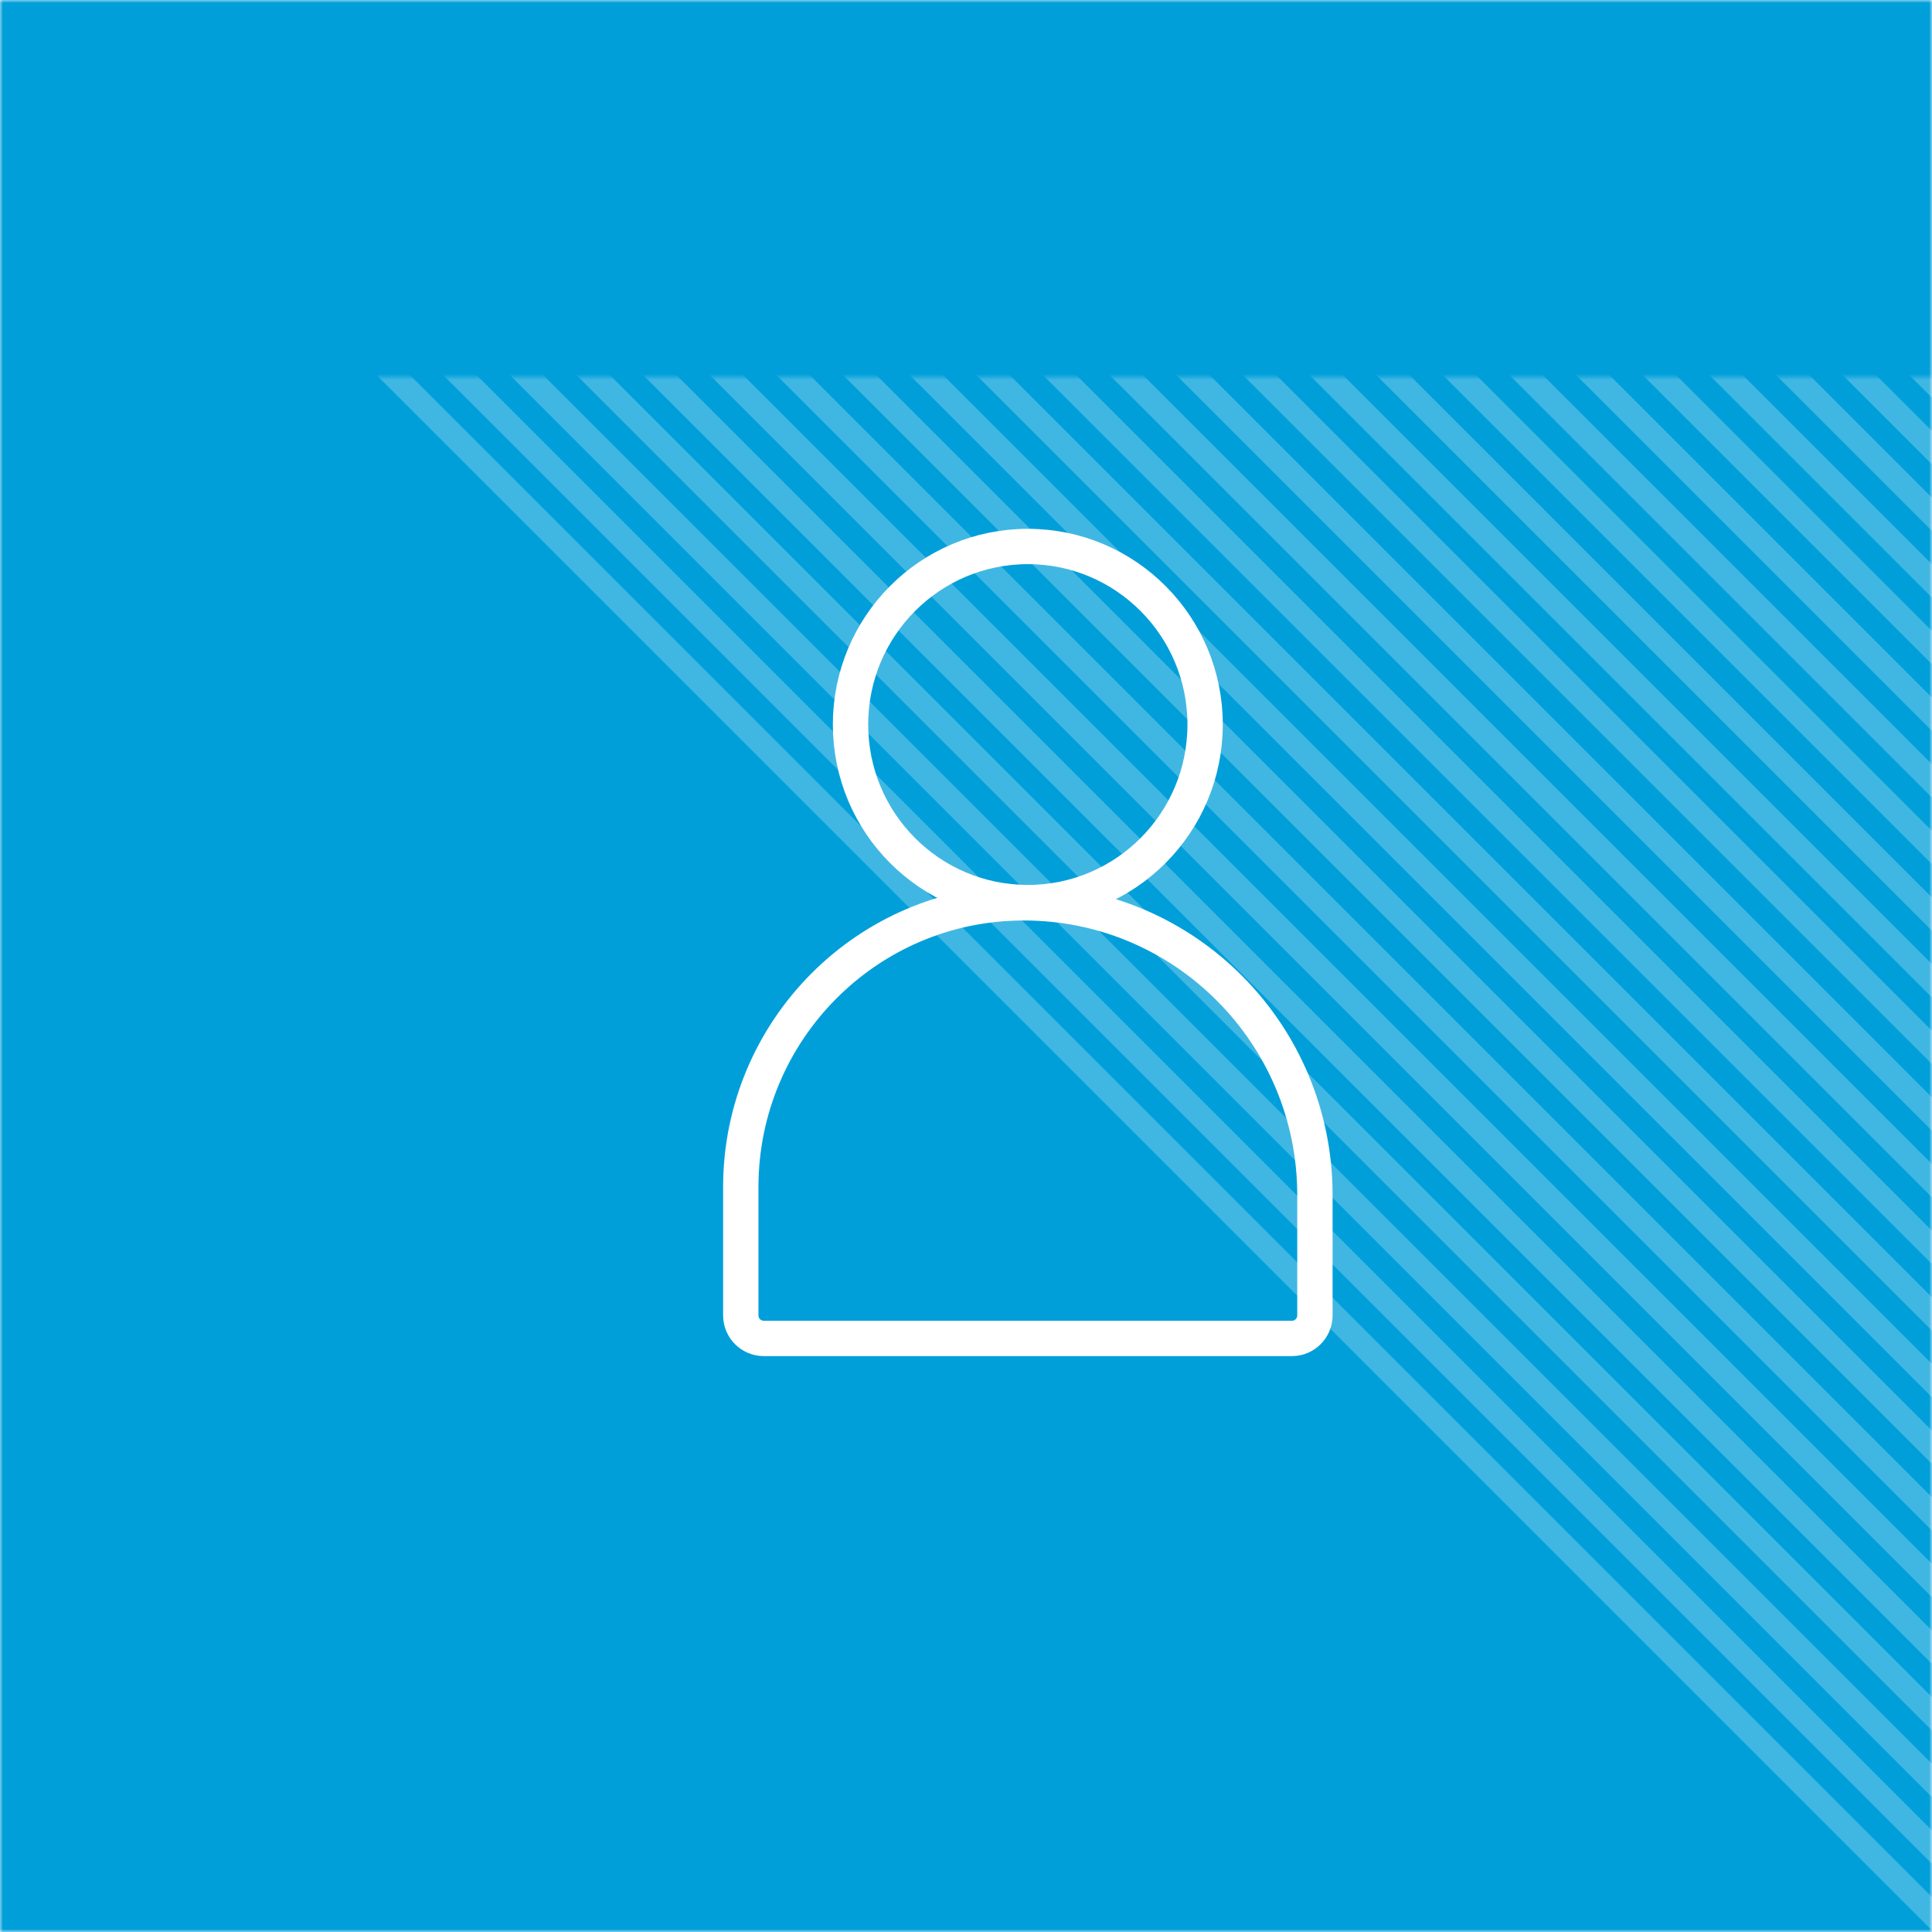 <svg width="328" height="328" viewBox="0 0 328 328" fill="none" xmlns="http://www.w3.org/2000/svg">
<mask id="mask0_685_9934" style="mask-type:alpha" maskUnits="userSpaceOnUse" x="0" y="0" width="328" height="328">
<rect width="328" height="328" fill="#F4F6F7"/>
</mask>
<g mask="url(#mask0_685_9934)">
<rect width="328" height="328" fill="#009FDA"/>
<g opacity="0.25">
<mask id="mask1_685_9934" style="mask-type:alpha" maskUnits="userSpaceOnUse" x="64" y="64" width="355" height="354">
<rect x="64" y="64" width="355" height="354" fill="#D9D9D9"/>
</mask>
<g mask="url(#mask1_685_9934)">
<rect x="64" y="63.739" width="4" height="891.999" transform="rotate(-45 64 63.739)" fill="white"/>
<rect x="154.51" y="-26.77" width="4" height="891.999" transform="rotate(-45 154.51 -26.77)" fill="white"/>
<rect x="245.02" y="-117.28" width="4" height="891.999" transform="rotate(-45 245.02 -117.28)" fill="white"/>
<rect x="69.656" y="58.082" width="4" height="891.999" transform="rotate(-45 69.656 58.082)" fill="white"/>
<rect x="160.166" y="-32.427" width="4" height="891.999" transform="rotate(-45 160.166 -32.427)" fill="white"/>
<rect x="250.676" y="-122.937" width="4" height="891.999" transform="rotate(-45 250.676 -122.937)" fill="white"/>
<rect x="75.314" y="52.425" width="4" height="891.999" transform="rotate(-45 75.314 52.425)" fill="white"/>
<rect x="165.824" y="-38.084" width="4" height="891.999" transform="rotate(-45 165.824 -38.084)" fill="white"/>
<rect x="256.334" y="-128.594" width="4" height="891.999" transform="rotate(-45 256.334 -128.594)" fill="white"/>
<rect x="80.971" y="46.769" width="4" height="891.999" transform="rotate(-45 80.971 46.769)" fill="white"/>
<rect x="171.48" y="-43.741" width="4" height="891.999" transform="rotate(-45 171.48 -43.741)" fill="white"/>
<rect x="261.99" y="-134.251" width="4" height="891.999" transform="rotate(-45 261.99 -134.251)" fill="white"/>
<rect x="86.627" y="41.112" width="4" height="891.999" transform="rotate(-45 86.627 41.112)" fill="white"/>
<rect x="177.137" y="-49.398" width="4" height="891.999" transform="rotate(-45 177.137 -49.398)" fill="white"/>
<rect x="267.646" y="-139.907" width="4" height="891.999" transform="rotate(-45 267.646 -139.907)" fill="white"/>
<rect x="92.285" y="35.455" width="4" height="891.999" transform="rotate(-45 92.285 35.455)" fill="white"/>
<rect x="182.795" y="-55.055" width="4" height="891.999" transform="rotate(-45 182.795 -55.055)" fill="white"/>
<rect x="273.303" y="-145.564" width="4" height="891.999" transform="rotate(-45 273.303 -145.564)" fill="white"/>
<rect x="97.941" y="29.798" width="4" height="891.999" transform="rotate(-45 97.941 29.798)" fill="white"/>
<rect x="188.451" y="-60.712" width="4" height="891.999" transform="rotate(-45 188.451 -60.712)" fill="white"/>
<rect x="278.961" y="-151.221" width="4" height="891.999" transform="rotate(-45 278.961 -151.221)" fill="white"/>
<rect x="103.598" y="24.141" width="4" height="891.999" transform="rotate(-45 103.598 24.141)" fill="white"/>
<rect x="194.107" y="-66.368" width="4" height="891.999" transform="rotate(-45 194.107 -66.368)" fill="white"/>
<rect x="284.617" y="-156.878" width="4" height="891.999" transform="rotate(-45 284.617 -156.878)" fill="white"/>
<rect x="109.254" y="18.484" width="4" height="891.999" transform="rotate(-45 109.254 18.484)" fill="white"/>
<rect x="199.764" y="-72.025" width="4" height="891.999" transform="rotate(-45 199.764 -72.025)" fill="white"/>
<rect x="290.273" y="-162.535" width="4" height="891.999" transform="rotate(-45 290.273 -162.535)" fill="white"/>
<rect x="114.912" y="12.828" width="4" height="891.999" transform="rotate(-45 114.912 12.828)" fill="white"/>
<rect x="205.422" y="-77.682" width="4" height="891.999" transform="rotate(-45 205.422 -77.682)" fill="white"/>
<rect x="295.932" y="-168.192" width="4" height="891.999" transform="rotate(-45 295.932 -168.192)" fill="white"/>
<rect x="120.568" y="7.171" width="4" height="891.999" transform="rotate(-45 120.568 7.171)" fill="white"/>
<rect x="211.078" y="-83.339" width="4" height="891.999" transform="rotate(-45 211.078 -83.339)" fill="white"/>
<rect x="301.588" y="-173.849" width="4" height="891.999" transform="rotate(-45 301.588 -173.849)" fill="white"/>
<rect x="126.225" y="1.514" width="4" height="891.999" transform="rotate(-45 126.225 1.514)" fill="white"/>
<rect x="216.734" y="-88.996" width="4" height="891.999" transform="rotate(-45 216.734 -88.996)" fill="white"/>
<rect x="307.244" y="-179.505" width="4" height="891.999" transform="rotate(-45 307.244 -179.505)" fill="white"/>
<rect x="131.883" y="-4.143" width="4" height="891.999" transform="rotate(-45 131.883 -4.143)" fill="white"/>
<rect x="222.393" y="-94.653" width="4" height="891.999" transform="rotate(-45 222.393 -94.653)" fill="white"/>
<rect x="312.902" y="-185.162" width="4" height="891.999" transform="rotate(-45 312.902 -185.162)" fill="white"/>
<rect x="137.539" y="-9.8" width="4" height="891.999" transform="rotate(-45 137.539 -9.8)" fill="white"/>
<rect x="228.049" y="-100.31" width="4" height="891.999" transform="rotate(-45 228.049 -100.31)" fill="white"/>
<rect x="318.559" y="-190.819" width="4" height="891.999" transform="rotate(-45 318.559 -190.819)" fill="white"/>
<rect x="143.195" y="-15.457" width="4" height="891.999" transform="rotate(-45 143.195 -15.457)" fill="white"/>
<rect x="233.705" y="-105.966" width="4" height="891.999" transform="rotate(-45 233.705 -105.966)" fill="white"/>
<rect x="324.215" y="-196.476" width="4" height="891.999" transform="rotate(-45 324.215 -196.476)" fill="white"/>
<rect x="148.854" y="-21.113" width="4" height="891.999" transform="rotate(-45 148.854 -21.113)" fill="white"/>
<rect x="239.363" y="-111.623" width="4" height="891.999" transform="rotate(-45 239.363 -111.623)" fill="white"/>
</g>
</g>
</g>
<g clip-path="url(#clip0_685_9934)" filter="url(#filter0_d_685_9934)">
<path d="M164.496 133.235C181.119 133.235 194.595 119.702 194.595 103.007C194.595 86.313 181.119 72.779 164.496 72.779C147.872 72.779 134.396 86.313 134.396 103.007C134.396 119.702 147.872 133.235 164.496 133.235Z" stroke="white" stroke-width="6" stroke-miterlimit="10"/>
<path d="M163.832 133.273C191.097 133.273 213.237 155.501 213.237 182.889V203.316C213.237 205.47 211.494 207.227 209.342 207.227H119.659C117.514 207.227 115.764 205.476 115.764 203.316V181.547C115.764 154.903 137.302 133.273 163.832 133.273Z" stroke="white" stroke-width="6" stroke-miterlimit="10"/>
</g>
<defs>
<filter id="filter0_d_685_9934" x="102" y="69" width="145" height="182" filterUnits="userSpaceOnUse" color-interpolation-filters="sRGB">
<feFlood flood-opacity="0" result="BackgroundImageFix"/>
<feColorMatrix in="SourceAlpha" type="matrix" values="0 0 0 0 0 0 0 0 0 0 0 0 0 0 0 0 0 0 127 0" result="hardAlpha"/>
<feMorphology radius="10" operator="erode" in="SourceAlpha" result="effect1_dropShadow_685_9934"/>
<feOffset dx="10" dy="20"/>
<feGaussianBlur stdDeviation="15"/>
<feComposite in2="hardAlpha" operator="out"/>
<feColorMatrix type="matrix" values="0 0 0 0 0 0 0 0 0 0 0 0 0 0 0 0 0 0 0.25 0"/>
<feBlend mode="normal" in2="BackgroundImageFix" result="effect1_dropShadow_685_9934"/>
<feBlend mode="normal" in="SourceGraphic" in2="effect1_dropShadow_685_9934" result="shape"/>
</filter>
<clipPath id="clip0_685_9934">
<rect width="105" height="142" fill="white" transform="translate(112 69)"/>
</clipPath>
</defs>
</svg>
